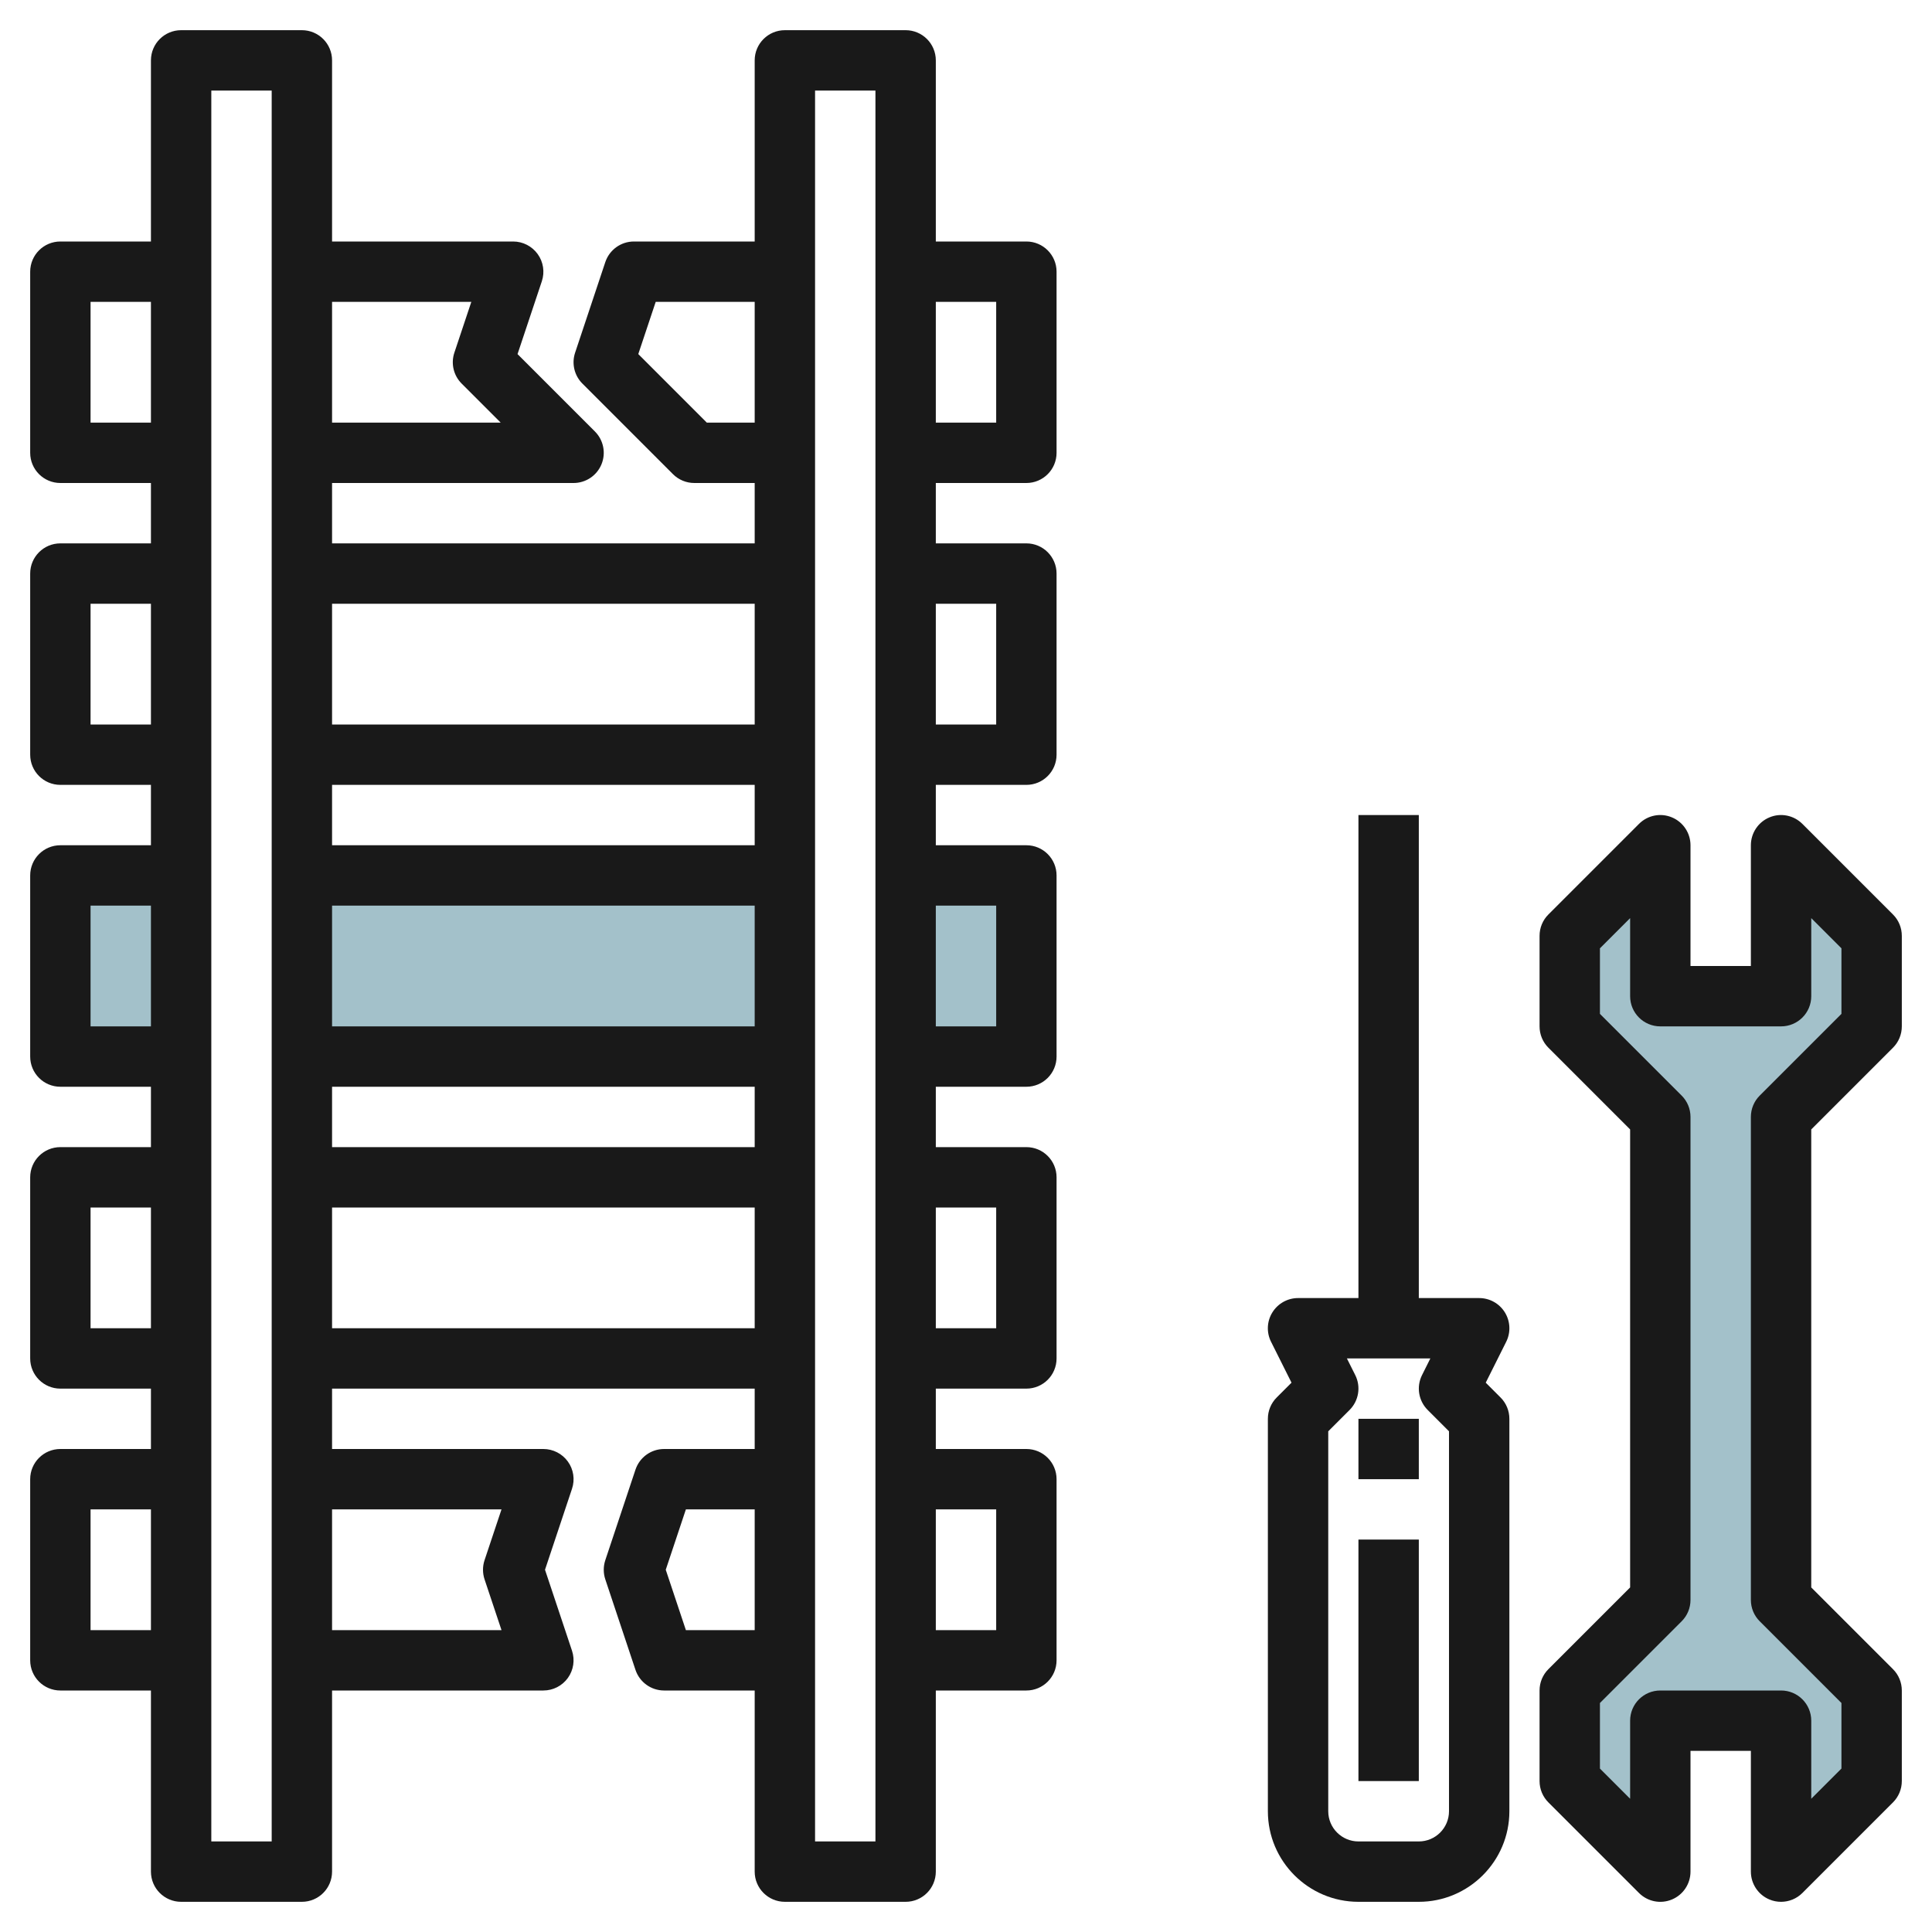 <svg id="Layer_3" enable-background="new 0 0 64 64" height="512" viewBox="0 0 64 64" width="512" xmlns="http://www.w3.org/2000/svg"><g><path d="m10 29h16v6h-16z" fill="#a3c1ca"/><path d="m30 29h4v6h-4z" fill="#a3c1ca"/><path d="m2 29h4v6h-4z" fill="#a3c1ca"/><path d="m55 37-3-3v-3l3-3v5h4v-5l3 3v3l-3 3v16l3 3v3l-3 3v-5h-4v5l-3-3v-3l3-3z" fill="#a3c1ca"/><g fill="#191919"><path d="m10 63c.552 0 1-.447 1-1v-6h7c.321 0 .623-.154.811-.415s.239-.597.138-.901l-.895-2.684.895-2.684c.102-.305.05-.641-.138-.901s-.49-.415-.811-.415h-7v-2h14v2h-3c-.431 0-.812.275-.949.684l-1 3c-.068.205-.068.428 0 .633l1 3c.137.408.518.683.949.683h3v6c0 .553.448 1 1 1h4c.552 0 1-.447 1-1v-6h3c.552 0 1-.447 1-1v-6c0-.553-.448-1-1-1h-3v-2h3c.552 0 1-.447 1-1v-6c0-.553-.448-1-1-1h-3v-2h3c.552 0 1-.447 1-1v-6c0-.553-.448-1-1-1h-3v-2h3c.552 0 1-.447 1-1v-6c0-.553-.448-1-1-1h-3v-2h3c.552 0 1-.447 1-1v-6c0-.553-.448-1-1-1h-3v-6c0-.553-.448-1-1-1h-4c-.552 0-1 .447-1 1v6h-4c-.431 0-.812.275-.949.684l-1 3c-.12.359-.026.756.242 1.023l3 3c.187.188.442.293.707.293h2v2h-14v-2h8c.404 0 .769-.243.924-.617s.069-.804-.217-1.09l-2.563-2.563.805-2.413c.102-.305.05-.641-.138-.901s-.49-.416-.811-.416h-6v-6c0-.553-.448-1-1-1h-4c-.552 0-1 .447-1 1v6h-3c-.552 0-1 .447-1 1v6c0 .553.448 1 1 1h3v2h-3c-.552 0-1 .447-1 1v6c0 .553.448 1 1 1h3v2h-3c-.552 0-1 .447-1 1v6c0 .553.448 1 1 1h3v2h-3c-.552 0-1 .447-1 1v6c0 .553.448 1 1 1h3v2h-3c-.552 0-1 .447-1 1v6c0 .553.448 1 1 1h3v6c0 .553.448 1 1 1zm23-13v4h-2v-4zm0-10v4h-2v-4zm0-10v4h-2v-4zm0-10v4h-2v-4zm0-10v4h-2v-4zm-6-7h2v58h-2zm-10.387 47-.562 1.684c-.068.205-.068.428 0 .633l.562 1.683h-5.613v-4zm-5.613-6v-4h14v4zm14-14v4h-14v-4zm-14-2v-2h14v2zm14 8v2h-14v-2zm-2.279 18-.667-2 .667-2h2.279v4zm.693-40-2.27-2.271.577-1.729h3.279v4zm1.586 6v4h-14v-4zm-9.387-10-.562 1.684c-.12.359-.026.756.242 1.023l1.293 1.293h-5.586v-4zm-8.613-7h2v58h-2zm-4 11v-4h2v4zm0 10v-4h2v4zm0 10v-4h2v4zm0 10v-4h2v4zm0 10v-4h2v4z"/><path d="m42 47v13c0 1.654 1.346 3 3 3h2c1.654 0 3-1.346 3-3v-13c0-.266-.105-.52-.293-.707l-.49-.49.678-1.355c.155-.31.138-.678-.044-.973s-.504-.475-.851-.475h-2v-16h-2v16h-2c-.347 0-.668.18-.851.475s-.199.663-.044.973l.678 1.355-.49.49c-.188.187-.293.441-.293.707zm2 .414.707-.707c.304-.305.38-.77.188-1.154l-.277-.553h2.764l-.276.553c-.192.385-.117.85.188 1.154l.706.707v12.586c0 .552-.449 1-1 1h-2c-.551 0-1-.448-1-1z"/><path d="m45 47h2v2h-2z"/><path d="m45 51h2v8h-2z"/><path d="m59.707 27.293c-.287-.287-.716-.374-1.09-.217-.373.154-.617.52-.617.924v4h-2v-4c0-.404-.244-.77-.617-.924-.375-.157-.804-.07-1.09.217l-3 3c-.188.187-.293.441-.293.707v3c0 .266.105.52.293.707l2.707 2.707v15.172l-2.707 2.707c-.188.187-.293.441-.293.707v3c0 .266.105.52.293.707l3 3c.286.286.715.373 1.09.217.373-.154.617-.52.617-.924v-4h2v4c0 .404.244.77.617.924.124.052.254.076.383.076.26 0 .516-.102.707-.293l3-3c.188-.187.293-.441.293-.707v-3c0-.266-.105-.52-.293-.707l-2.707-2.707v-15.172l2.707-2.707c.188-.187.293-.441.293-.707v-3c0-.266-.105-.52-.293-.707zm1.293 6.293-2.707 2.707c-.188.187-.293.441-.293.707v16c0 .266.105.52.293.707l2.707 2.707v2.172l-1 1v-2.586c0-.553-.448-1-1-1h-4c-.552 0-1 .447-1 1v2.586l-1-1v-2.172l2.707-2.707c.188-.187.293-.441.293-.707v-16c0-.266-.105-.52-.293-.707l-2.707-2.707v-2.172l1-1v2.586c0 .553.448 1 1 1h4c.552 0 1-.447 1-1v-2.586l1 1z"/></g></g></svg>